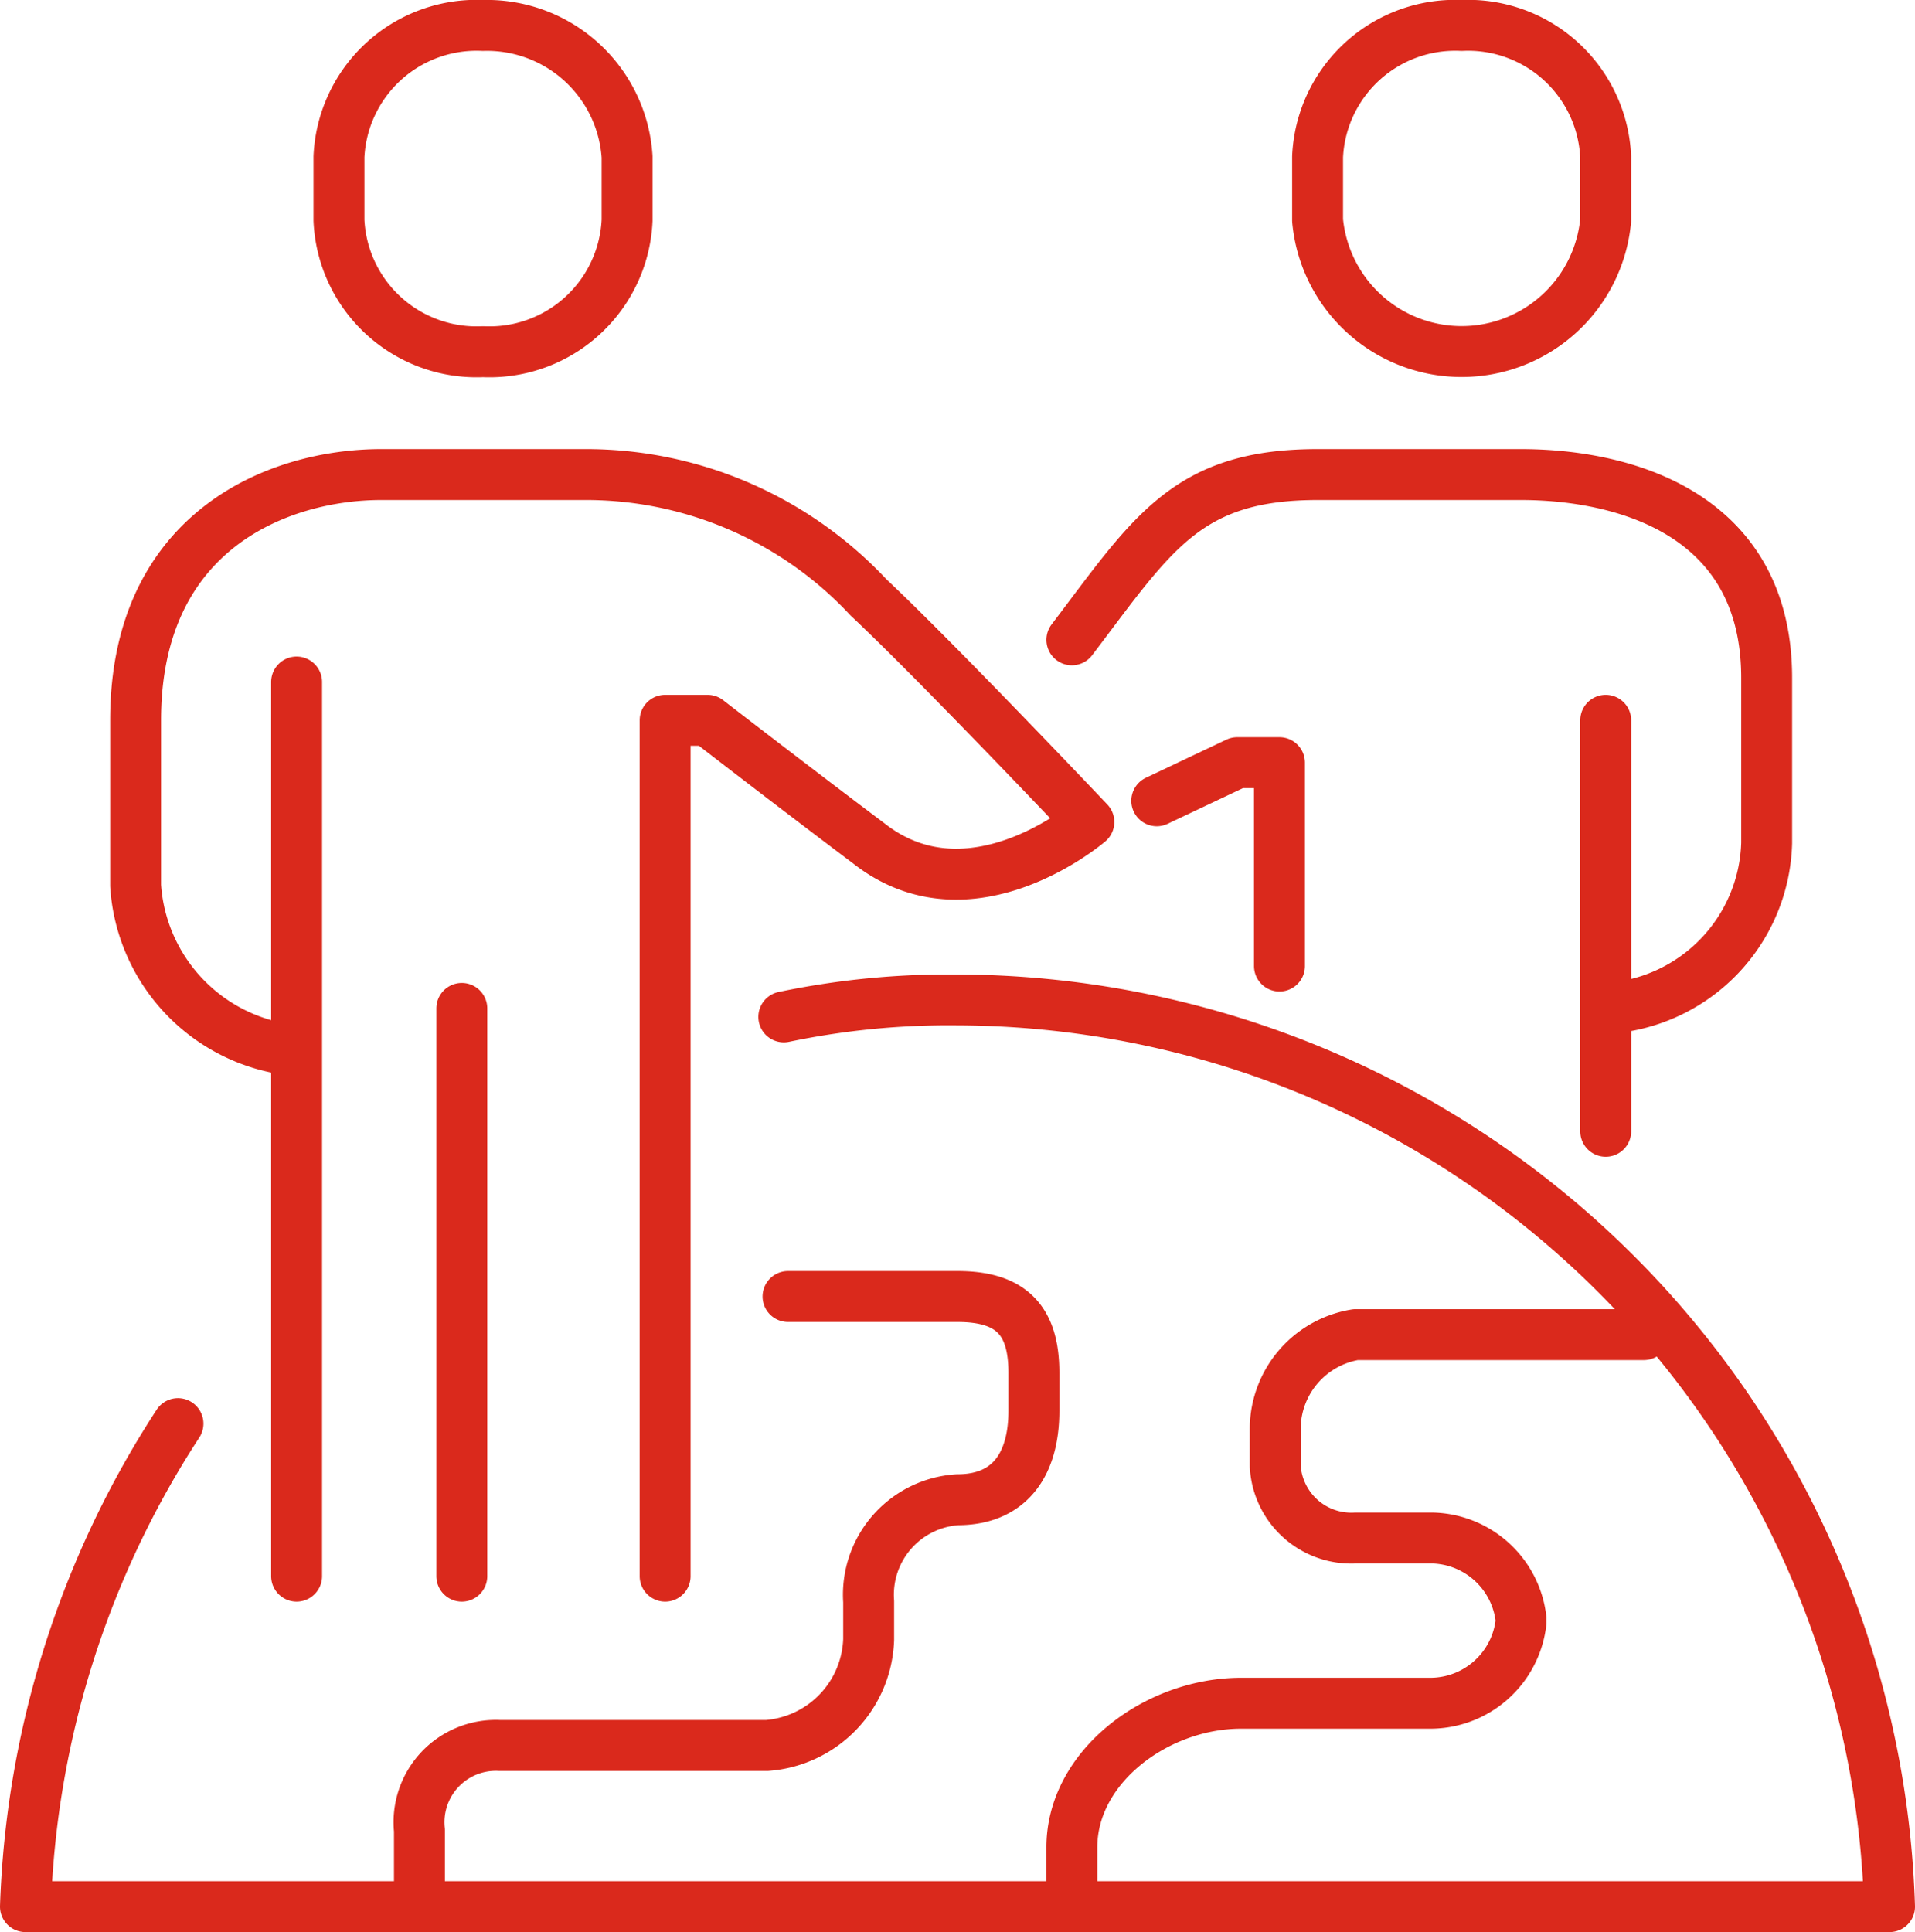 <svg xmlns="http://www.w3.org/2000/svg" width="56.417" height="56.916" viewBox="0 0 56.417 56.916">
  <g id="ADOiconwebDiversity_inclusion" data-name="ADOiconwebDiversity  inclusion" transform="translate(-0.25 -0.05)">
    <path id="Path_9" data-name="Path 9" d="M25.7,16.268c2.371-3.12,3.37-4.868,7.239-4.868H38.93c3,0,7.239,1.123,7.239,5.991v4.868a5.023,5.023,0,0,1-4.743,4.868" transform="translate(6.128 2.63)" fill="none" stroke="#da291c" stroke-linecap="round" stroke-linejoin="round" stroke-width="1.5"/>
    <path id="Path_10" data-name="Path 10" d="M37.944,24.439V18.448H36.7l-2.371,1.123M47.555,17.2V29.307M5.493,37.919A27.746,27.746,0,0,0,1,52.147H55.917a27.56,27.56,0,0,0-27.458-26.71,23.715,23.715,0,0,0-5.117.5" transform="translate(0 4.069)" fill="none" stroke="#da291c" stroke-linecap="round" stroke-linejoin="round" stroke-width="1.5"/>
    <path id="Path_11" data-name="Path 11" d="M10.3,48.773V46.526a2.263,2.263,0,0,1,2.371-2.5h7.863a3.242,3.242,0,0,0,3-3.12V39.786a2.806,2.806,0,0,1,2.621-3h0c1.5,0,2.247-1,2.247-2.621V33.047c0-1.5-.624-2.247-2.247-2.247H21.159M46.37,31.923H37.883a2.821,2.821,0,0,0-2.371,2.746v1.123a2.245,2.245,0,0,0,2.371,2.122H40.13a2.692,2.692,0,0,1,2.621,2.371v.125a2.692,2.692,0,0,1-2.621,2.371H34.513c-2.5,0-4.992,1.872-4.992,4.244v1.747" transform="translate(2.307 7.443)" fill="none" stroke="#da291c" stroke-linecap="round" stroke-linejoin="round" stroke-width="1.5"/>
    <path id="Path_12" data-name="Path 12" d="M19.2,46.481V21.269H20.45s2.746,2.122,4.743,3.62c3,2.371,6.49-.624,6.49-.624s-4.493-4.743-6.49-6.615a11.383,11.383,0,0,0-8.362-3.62H10.839c-3,0-7.239,1.623-7.239,7.239v4.868A5.221,5.221,0,0,0,8.343,31m0-10.859V46.481M13.21,29.756V46.481M13.835.8A4.058,4.058,0,0,0,9.591,4.669V6.541a4.058,4.058,0,0,0,4.244,3.869,4.058,4.058,0,0,0,4.244-3.869V4.669A4.137,4.137,0,0,0,13.835.8ZM42.666.8a4.058,4.058,0,0,0-4.244,3.869V6.541a4.262,4.262,0,0,0,8.487,0V4.669A4.058,4.058,0,0,0,42.666.8Z" transform="translate(0.645 0)" fill="none" stroke="#da291c" stroke-linecap="round" stroke-linejoin="round" stroke-width="1.5"/>
  </g>
</svg>
